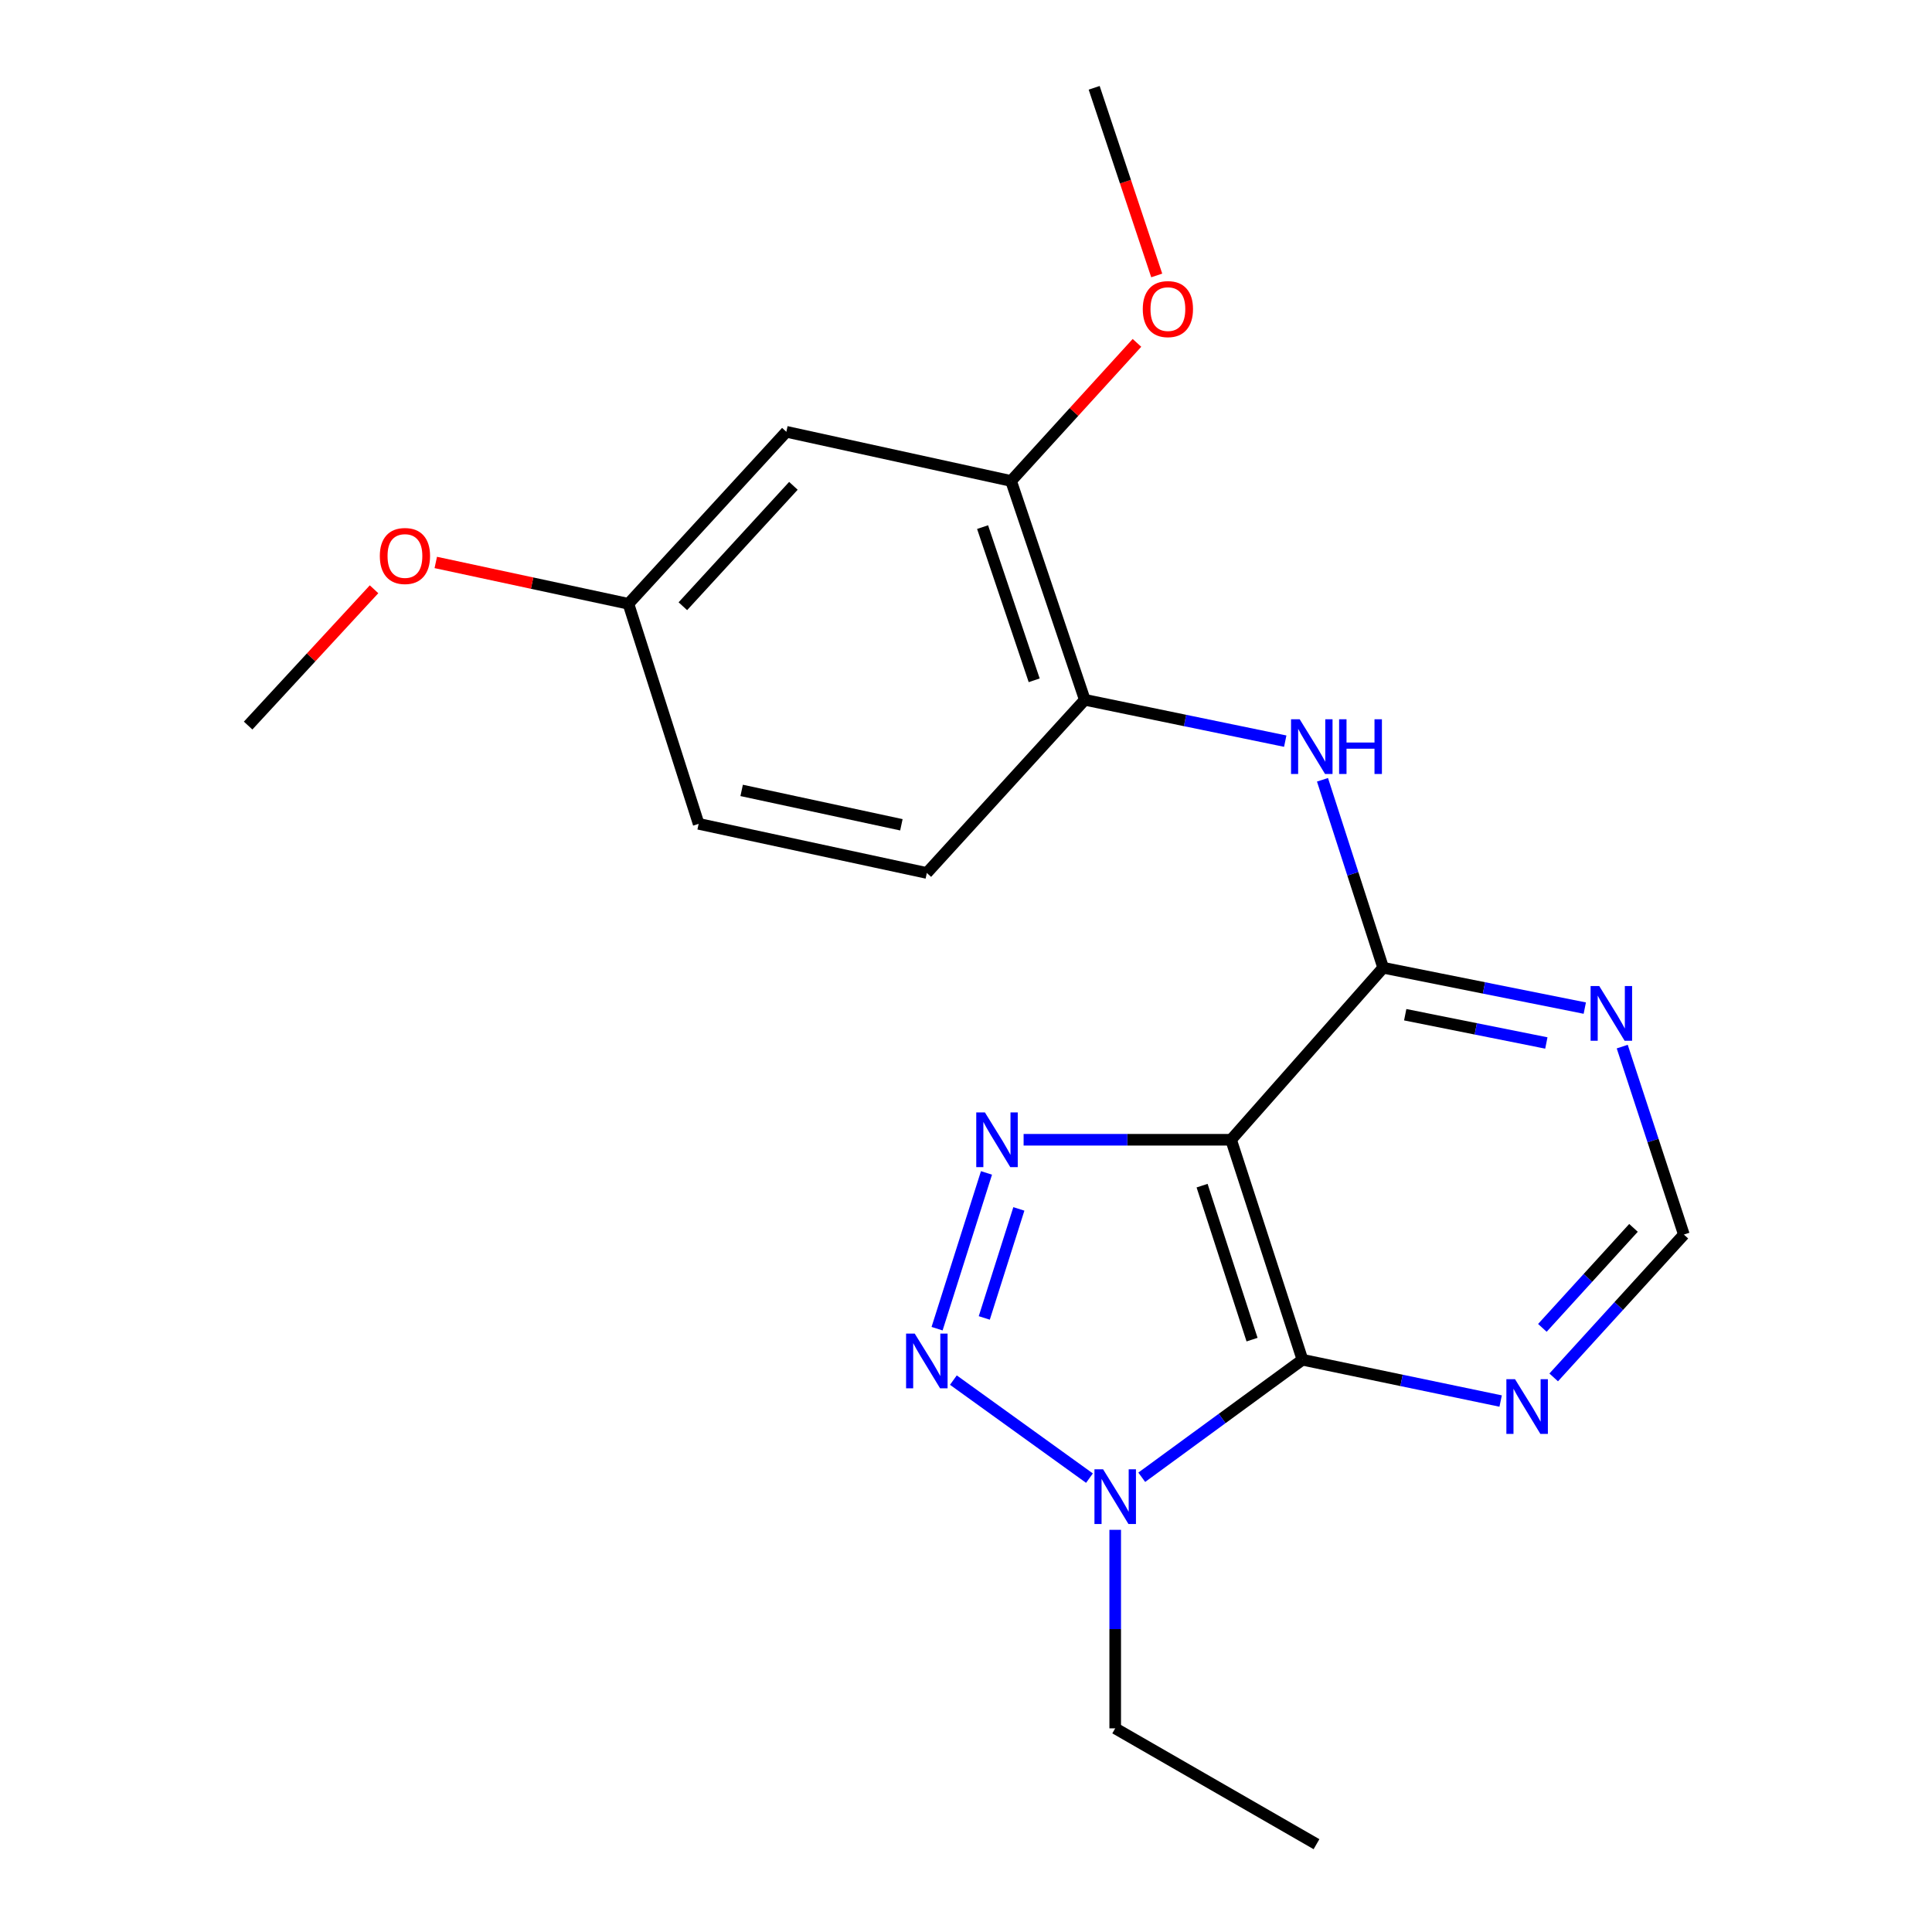 <?xml version='1.0' encoding='iso-8859-1'?>
<svg version='1.1' baseProfile='full'
              xmlns='http://www.w3.org/2000/svg'
                      xmlns:rdkit='http://www.rdkit.org/xml'
                      xmlns:xlink='http://www.w3.org/1999/xlink'
                  xml:space='preserve'
width='1000px' height='1000px' viewBox='0 0 1000 1000'>
<!-- END OF HEADER -->
<rect style='opacity:1.0;fill:#FFFFFF;stroke:none' width='1000' height='1000' x='0' y='0'> </rect>
<path class='bond-0' d='M 637.207,589.939 L 583.512,589.939' style='fill:none;fill-rule:evenodd;stroke:#000000;stroke-width:6px;stroke-linecap:butt;stroke-linejoin:miter;stroke-opacity:1' />
<path class='bond-0' d='M 583.512,589.939 L 529.817,589.939' style='fill:none;fill-rule:evenodd;stroke:#0000FF;stroke-width:6px;stroke-linecap:butt;stroke-linejoin:miter;stroke-opacity:1' />
<path class='bond-1' d='M 637.207,589.939 L 674.153,703.801' style='fill:none;fill-rule:evenodd;stroke:#000000;stroke-width:6px;stroke-linecap:butt;stroke-linejoin:miter;stroke-opacity:1' />
<path class='bond-1' d='M 622.198,613.687 L 648.06,693.39' style='fill:none;fill-rule:evenodd;stroke:#000000;stroke-width:6px;stroke-linecap:butt;stroke-linejoin:miter;stroke-opacity:1' />
<path class='bond-4' d='M 637.207,589.939 L 715.924,500.9' style='fill:none;fill-rule:evenodd;stroke:#000000;stroke-width:6px;stroke-linecap:butt;stroke-linejoin:miter;stroke-opacity:1' />
<path class='bond-2' d='M 510.604,607.102 L 485.028,687.724' style='fill:none;fill-rule:evenodd;stroke:#0000FF;stroke-width:6px;stroke-linecap:butt;stroke-linejoin:miter;stroke-opacity:1' />
<path class='bond-2' d='M 527.362,625.728 L 509.459,682.164' style='fill:none;fill-rule:evenodd;stroke:#0000FF;stroke-width:6px;stroke-linecap:butt;stroke-linejoin:miter;stroke-opacity:1' />
<path class='bond-3' d='M 674.153,703.801 L 632.561,734.215' style='fill:none;fill-rule:evenodd;stroke:#000000;stroke-width:6px;stroke-linecap:butt;stroke-linejoin:miter;stroke-opacity:1' />
<path class='bond-3' d='M 632.561,734.215 L 590.97,764.63' style='fill:none;fill-rule:evenodd;stroke:#0000FF;stroke-width:6px;stroke-linecap:butt;stroke-linejoin:miter;stroke-opacity:1' />
<path class='bond-6' d='M 674.153,703.801 L 725.441,714.489' style='fill:none;fill-rule:evenodd;stroke:#000000;stroke-width:6px;stroke-linecap:butt;stroke-linejoin:miter;stroke-opacity:1' />
<path class='bond-6' d='M 725.441,714.489 L 776.729,725.178' style='fill:none;fill-rule:evenodd;stroke:#0000FF;stroke-width:6px;stroke-linecap:butt;stroke-linejoin:miter;stroke-opacity:1' />
<path class='bond-21' d='M 493.471,714.338 L 563.907,765.082' style='fill:none;fill-rule:evenodd;stroke:#0000FF;stroke-width:6px;stroke-linecap:butt;stroke-linejoin:miter;stroke-opacity:1' />
<path class='bond-14' d='M 577.228,791.837 L 577.228,843.213' style='fill:none;fill-rule:evenodd;stroke:#0000FF;stroke-width:6px;stroke-linecap:butt;stroke-linejoin:miter;stroke-opacity:1' />
<path class='bond-14' d='M 577.228,843.213 L 577.228,894.59' style='fill:none;fill-rule:evenodd;stroke:#000000;stroke-width:6px;stroke-linecap:butt;stroke-linejoin:miter;stroke-opacity:1' />
<path class='bond-5' d='M 715.924,500.9 L 700.222,452.259' style='fill:none;fill-rule:evenodd;stroke:#000000;stroke-width:6px;stroke-linecap:butt;stroke-linejoin:miter;stroke-opacity:1' />
<path class='bond-5' d='M 700.222,452.259 L 684.52,403.617' style='fill:none;fill-rule:evenodd;stroke:#0000FF;stroke-width:6px;stroke-linecap:butt;stroke-linejoin:miter;stroke-opacity:1' />
<path class='bond-7' d='M 715.924,500.9 L 768.103,511.347' style='fill:none;fill-rule:evenodd;stroke:#000000;stroke-width:6px;stroke-linecap:butt;stroke-linejoin:miter;stroke-opacity:1' />
<path class='bond-7' d='M 768.103,511.347 L 820.283,521.793' style='fill:none;fill-rule:evenodd;stroke:#0000FF;stroke-width:6px;stroke-linecap:butt;stroke-linejoin:miter;stroke-opacity:1' />
<path class='bond-7' d='M 727.336,525.219 L 763.862,532.532' style='fill:none;fill-rule:evenodd;stroke:#000000;stroke-width:6px;stroke-linecap:butt;stroke-linejoin:miter;stroke-opacity:1' />
<path class='bond-7' d='M 763.862,532.532 L 800.388,539.845' style='fill:none;fill-rule:evenodd;stroke:#0000FF;stroke-width:6px;stroke-linecap:butt;stroke-linejoin:miter;stroke-opacity:1' />
<path class='bond-8' d='M 665.239,383.617 L 613.366,372.917' style='fill:none;fill-rule:evenodd;stroke:#0000FF;stroke-width:6px;stroke-linecap:butt;stroke-linejoin:miter;stroke-opacity:1' />
<path class='bond-8' d='M 613.366,372.917 L 561.492,362.216' style='fill:none;fill-rule:evenodd;stroke:#000000;stroke-width:6px;stroke-linecap:butt;stroke-linejoin:miter;stroke-opacity:1' />
<path class='bond-22' d='M 804.19,712.945 L 837.879,675.976' style='fill:none;fill-rule:evenodd;stroke:#0000FF;stroke-width:6px;stroke-linecap:butt;stroke-linejoin:miter;stroke-opacity:1' />
<path class='bond-22' d='M 837.879,675.976 L 871.568,639.008' style='fill:none;fill-rule:evenodd;stroke:#000000;stroke-width:6px;stroke-linecap:butt;stroke-linejoin:miter;stroke-opacity:1' />
<path class='bond-22' d='M 798.328,687.302 L 821.91,661.424' style='fill:none;fill-rule:evenodd;stroke:#0000FF;stroke-width:6px;stroke-linecap:butt;stroke-linejoin:miter;stroke-opacity:1' />
<path class='bond-22' d='M 821.91,661.424 L 845.492,635.546' style='fill:none;fill-rule:evenodd;stroke:#000000;stroke-width:6px;stroke-linecap:butt;stroke-linejoin:miter;stroke-opacity:1' />
<path class='bond-10' d='M 839.665,541.718 L 855.617,590.363' style='fill:none;fill-rule:evenodd;stroke:#0000FF;stroke-width:6px;stroke-linecap:butt;stroke-linejoin:miter;stroke-opacity:1' />
<path class='bond-10' d='M 855.617,590.363 L 871.568,639.008' style='fill:none;fill-rule:evenodd;stroke:#000000;stroke-width:6px;stroke-linecap:butt;stroke-linejoin:miter;stroke-opacity:1' />
<path class='bond-9' d='M 561.492,362.216 L 523.334,248.943' style='fill:none;fill-rule:evenodd;stroke:#000000;stroke-width:6px;stroke-linecap:butt;stroke-linejoin:miter;stroke-opacity:1' />
<path class='bond-9' d='M 535.293,352.123 L 508.583,272.831' style='fill:none;fill-rule:evenodd;stroke:#000000;stroke-width:6px;stroke-linecap:butt;stroke-linejoin:miter;stroke-opacity:1' />
<path class='bond-12' d='M 561.492,362.216 L 479.727,451.844' style='fill:none;fill-rule:evenodd;stroke:#000000;stroke-width:6px;stroke-linecap:butt;stroke-linejoin:miter;stroke-opacity:1' />
<path class='bond-11' d='M 523.334,248.943 L 407.012,223.497' style='fill:none;fill-rule:evenodd;stroke:#000000;stroke-width:6px;stroke-linecap:butt;stroke-linejoin:miter;stroke-opacity:1' />
<path class='bond-16' d='M 523.334,248.943 L 555.911,213.206' style='fill:none;fill-rule:evenodd;stroke:#000000;stroke-width:6px;stroke-linecap:butt;stroke-linejoin:miter;stroke-opacity:1' />
<path class='bond-16' d='M 555.911,213.206 L 588.487,177.47' style='fill:none;fill-rule:evenodd;stroke:#FF0000;stroke-width:6px;stroke-linecap:butt;stroke-linejoin:miter;stroke-opacity:1' />
<path class='bond-23' d='M 407.012,223.497 L 325.271,312.524' style='fill:none;fill-rule:evenodd;stroke:#000000;stroke-width:6px;stroke-linecap:butt;stroke-linejoin:miter;stroke-opacity:1' />
<path class='bond-23' d='M 410.666,251.463 L 353.447,313.782' style='fill:none;fill-rule:evenodd;stroke:#000000;stroke-width:6px;stroke-linecap:butt;stroke-linejoin:miter;stroke-opacity:1' />
<path class='bond-15' d='M 479.727,451.844 L 361.616,426.421' style='fill:none;fill-rule:evenodd;stroke:#000000;stroke-width:6px;stroke-linecap:butt;stroke-linejoin:miter;stroke-opacity:1' />
<path class='bond-15' d='M 466.557,426.908 L 383.879,409.113' style='fill:none;fill-rule:evenodd;stroke:#000000;stroke-width:6px;stroke-linecap:butt;stroke-linejoin:miter;stroke-opacity:1' />
<path class='bond-13' d='M 325.271,312.524 L 361.616,426.421' style='fill:none;fill-rule:evenodd;stroke:#000000;stroke-width:6px;stroke-linecap:butt;stroke-linejoin:miter;stroke-opacity:1' />
<path class='bond-17' d='M 325.271,312.524 L 275.413,301.825' style='fill:none;fill-rule:evenodd;stroke:#000000;stroke-width:6px;stroke-linecap:butt;stroke-linejoin:miter;stroke-opacity:1' />
<path class='bond-17' d='M 275.413,301.825 L 225.555,291.125' style='fill:none;fill-rule:evenodd;stroke:#FF0000;stroke-width:6px;stroke-linecap:butt;stroke-linejoin:miter;stroke-opacity:1' />
<path class='bond-20' d='M 577.228,894.59 L 681.415,954.545' style='fill:none;fill-rule:evenodd;stroke:#000000;stroke-width:6px;stroke-linecap:butt;stroke-linejoin:miter;stroke-opacity:1' />
<path class='bond-18' d='M 598.719,142.568 L 582.53,94.011' style='fill:none;fill-rule:evenodd;stroke:#FF0000;stroke-width:6px;stroke-linecap:butt;stroke-linejoin:miter;stroke-opacity:1' />
<path class='bond-18' d='M 582.53,94.011 L 566.341,45.455' style='fill:none;fill-rule:evenodd;stroke:#000000;stroke-width:6px;stroke-linecap:butt;stroke-linejoin:miter;stroke-opacity:1' />
<path class='bond-19' d='M 193.607,305.008 L 161.019,340.28' style='fill:none;fill-rule:evenodd;stroke:#FF0000;stroke-width:6px;stroke-linecap:butt;stroke-linejoin:miter;stroke-opacity:1' />
<path class='bond-19' d='M 161.019,340.28 L 128.432,375.552' style='fill:none;fill-rule:evenodd;stroke:#000000;stroke-width:6px;stroke-linecap:butt;stroke-linejoin:miter;stroke-opacity:1' />
<path  class='atom-1' d='M 509.788 575.779
L 519.068 590.779
Q 519.988 592.259, 521.468 594.939
Q 522.948 597.619, 523.028 597.779
L 523.028 575.779
L 526.788 575.779
L 526.788 604.099
L 522.908 604.099
L 512.948 587.699
Q 511.788 585.779, 510.548 583.579
Q 509.348 581.379, 508.988 580.699
L 508.988 604.099
L 505.308 604.099
L 505.308 575.779
L 509.788 575.779
' fill='#0000FF'/>
<path  class='atom-3' d='M 473.467 690.277
L 482.747 705.277
Q 483.667 706.757, 485.147 709.437
Q 486.627 712.117, 486.707 712.277
L 486.707 690.277
L 490.467 690.277
L 490.467 718.597
L 486.587 718.597
L 476.627 702.197
Q 475.467 700.277, 474.227 698.077
Q 473.027 695.877, 472.667 695.197
L 472.667 718.597
L 468.987 718.597
L 468.987 690.277
L 473.467 690.277
' fill='#0000FF'/>
<path  class='atom-4' d='M 570.968 760.519
L 580.248 775.519
Q 581.168 776.999, 582.648 779.679
Q 584.128 782.359, 584.208 782.519
L 584.208 760.519
L 587.968 760.519
L 587.968 788.839
L 584.088 788.839
L 574.128 772.439
Q 572.968 770.519, 571.728 768.319
Q 570.528 766.119, 570.168 765.439
L 570.168 788.839
L 566.488 788.839
L 566.488 760.519
L 570.968 760.519
' fill='#0000FF'/>
<path  class='atom-6' d='M 672.718 372.291
L 681.998 387.291
Q 682.918 388.771, 684.398 391.451
Q 685.878 394.131, 685.958 394.291
L 685.958 372.291
L 689.718 372.291
L 689.718 400.611
L 685.838 400.611
L 675.878 384.211
Q 674.718 382.291, 673.478 380.091
Q 672.278 377.891, 671.918 377.211
L 671.918 400.611
L 668.238 400.611
L 668.238 372.291
L 672.718 372.291
' fill='#0000FF'/>
<path  class='atom-6' d='M 693.118 372.291
L 696.958 372.291
L 696.958 384.331
L 711.438 384.331
L 711.438 372.291
L 715.278 372.291
L 715.278 400.611
L 711.438 400.611
L 711.438 387.531
L 696.958 387.531
L 696.958 400.611
L 693.118 400.611
L 693.118 372.291
' fill='#0000FF'/>
<path  class='atom-7' d='M 784.179 713.875
L 793.459 728.875
Q 794.379 730.355, 795.859 733.035
Q 797.339 735.715, 797.419 735.875
L 797.419 713.875
L 801.179 713.875
L 801.179 742.195
L 797.299 742.195
L 787.339 725.795
Q 786.179 723.875, 784.939 721.675
Q 783.739 719.475, 783.379 718.795
L 783.379 742.195
L 779.699 742.195
L 779.699 713.875
L 784.179 713.875
' fill='#0000FF'/>
<path  class='atom-8' d='M 827.774 510.386
L 837.054 525.386
Q 837.974 526.866, 839.454 529.546
Q 840.934 532.226, 841.014 532.386
L 841.014 510.386
L 844.774 510.386
L 844.774 538.706
L 840.894 538.706
L 830.934 522.306
Q 829.774 520.386, 828.534 518.186
Q 827.334 515.986, 826.974 515.306
L 826.974 538.706
L 823.294 538.706
L 823.294 510.386
L 827.774 510.386
' fill='#0000FF'/>
<path  class='atom-17' d='M 591.499 159.984
Q 591.499 153.184, 594.859 149.384
Q 598.219 145.584, 604.499 145.584
Q 610.779 145.584, 614.139 149.384
Q 617.499 153.184, 617.499 159.984
Q 617.499 166.864, 614.099 170.784
Q 610.699 174.664, 604.499 174.664
Q 598.259 174.664, 594.859 170.784
Q 591.499 166.904, 591.499 159.984
M 604.499 171.464
Q 608.819 171.464, 611.139 168.584
Q 613.499 165.664, 613.499 159.984
Q 613.499 154.424, 611.139 151.624
Q 608.819 148.784, 604.499 148.784
Q 600.179 148.784, 597.819 151.584
Q 595.499 154.384, 595.499 159.984
Q 595.499 165.704, 597.819 168.584
Q 600.179 171.464, 604.499 171.464
' fill='#FF0000'/>
<path  class='atom-18' d='M 196.597 287.781
Q 196.597 280.981, 199.957 277.181
Q 203.317 273.381, 209.597 273.381
Q 215.877 273.381, 219.237 277.181
Q 222.597 280.981, 222.597 287.781
Q 222.597 294.661, 219.197 298.581
Q 215.797 302.461, 209.597 302.461
Q 203.357 302.461, 199.957 298.581
Q 196.597 294.701, 196.597 287.781
M 209.597 299.261
Q 213.917 299.261, 216.237 296.381
Q 218.597 293.461, 218.597 287.781
Q 218.597 282.221, 216.237 279.421
Q 213.917 276.581, 209.597 276.581
Q 205.277 276.581, 202.917 279.381
Q 200.597 282.181, 200.597 287.781
Q 200.597 293.501, 202.917 296.381
Q 205.277 299.261, 209.597 299.261
' fill='#FF0000'/>
</svg>
